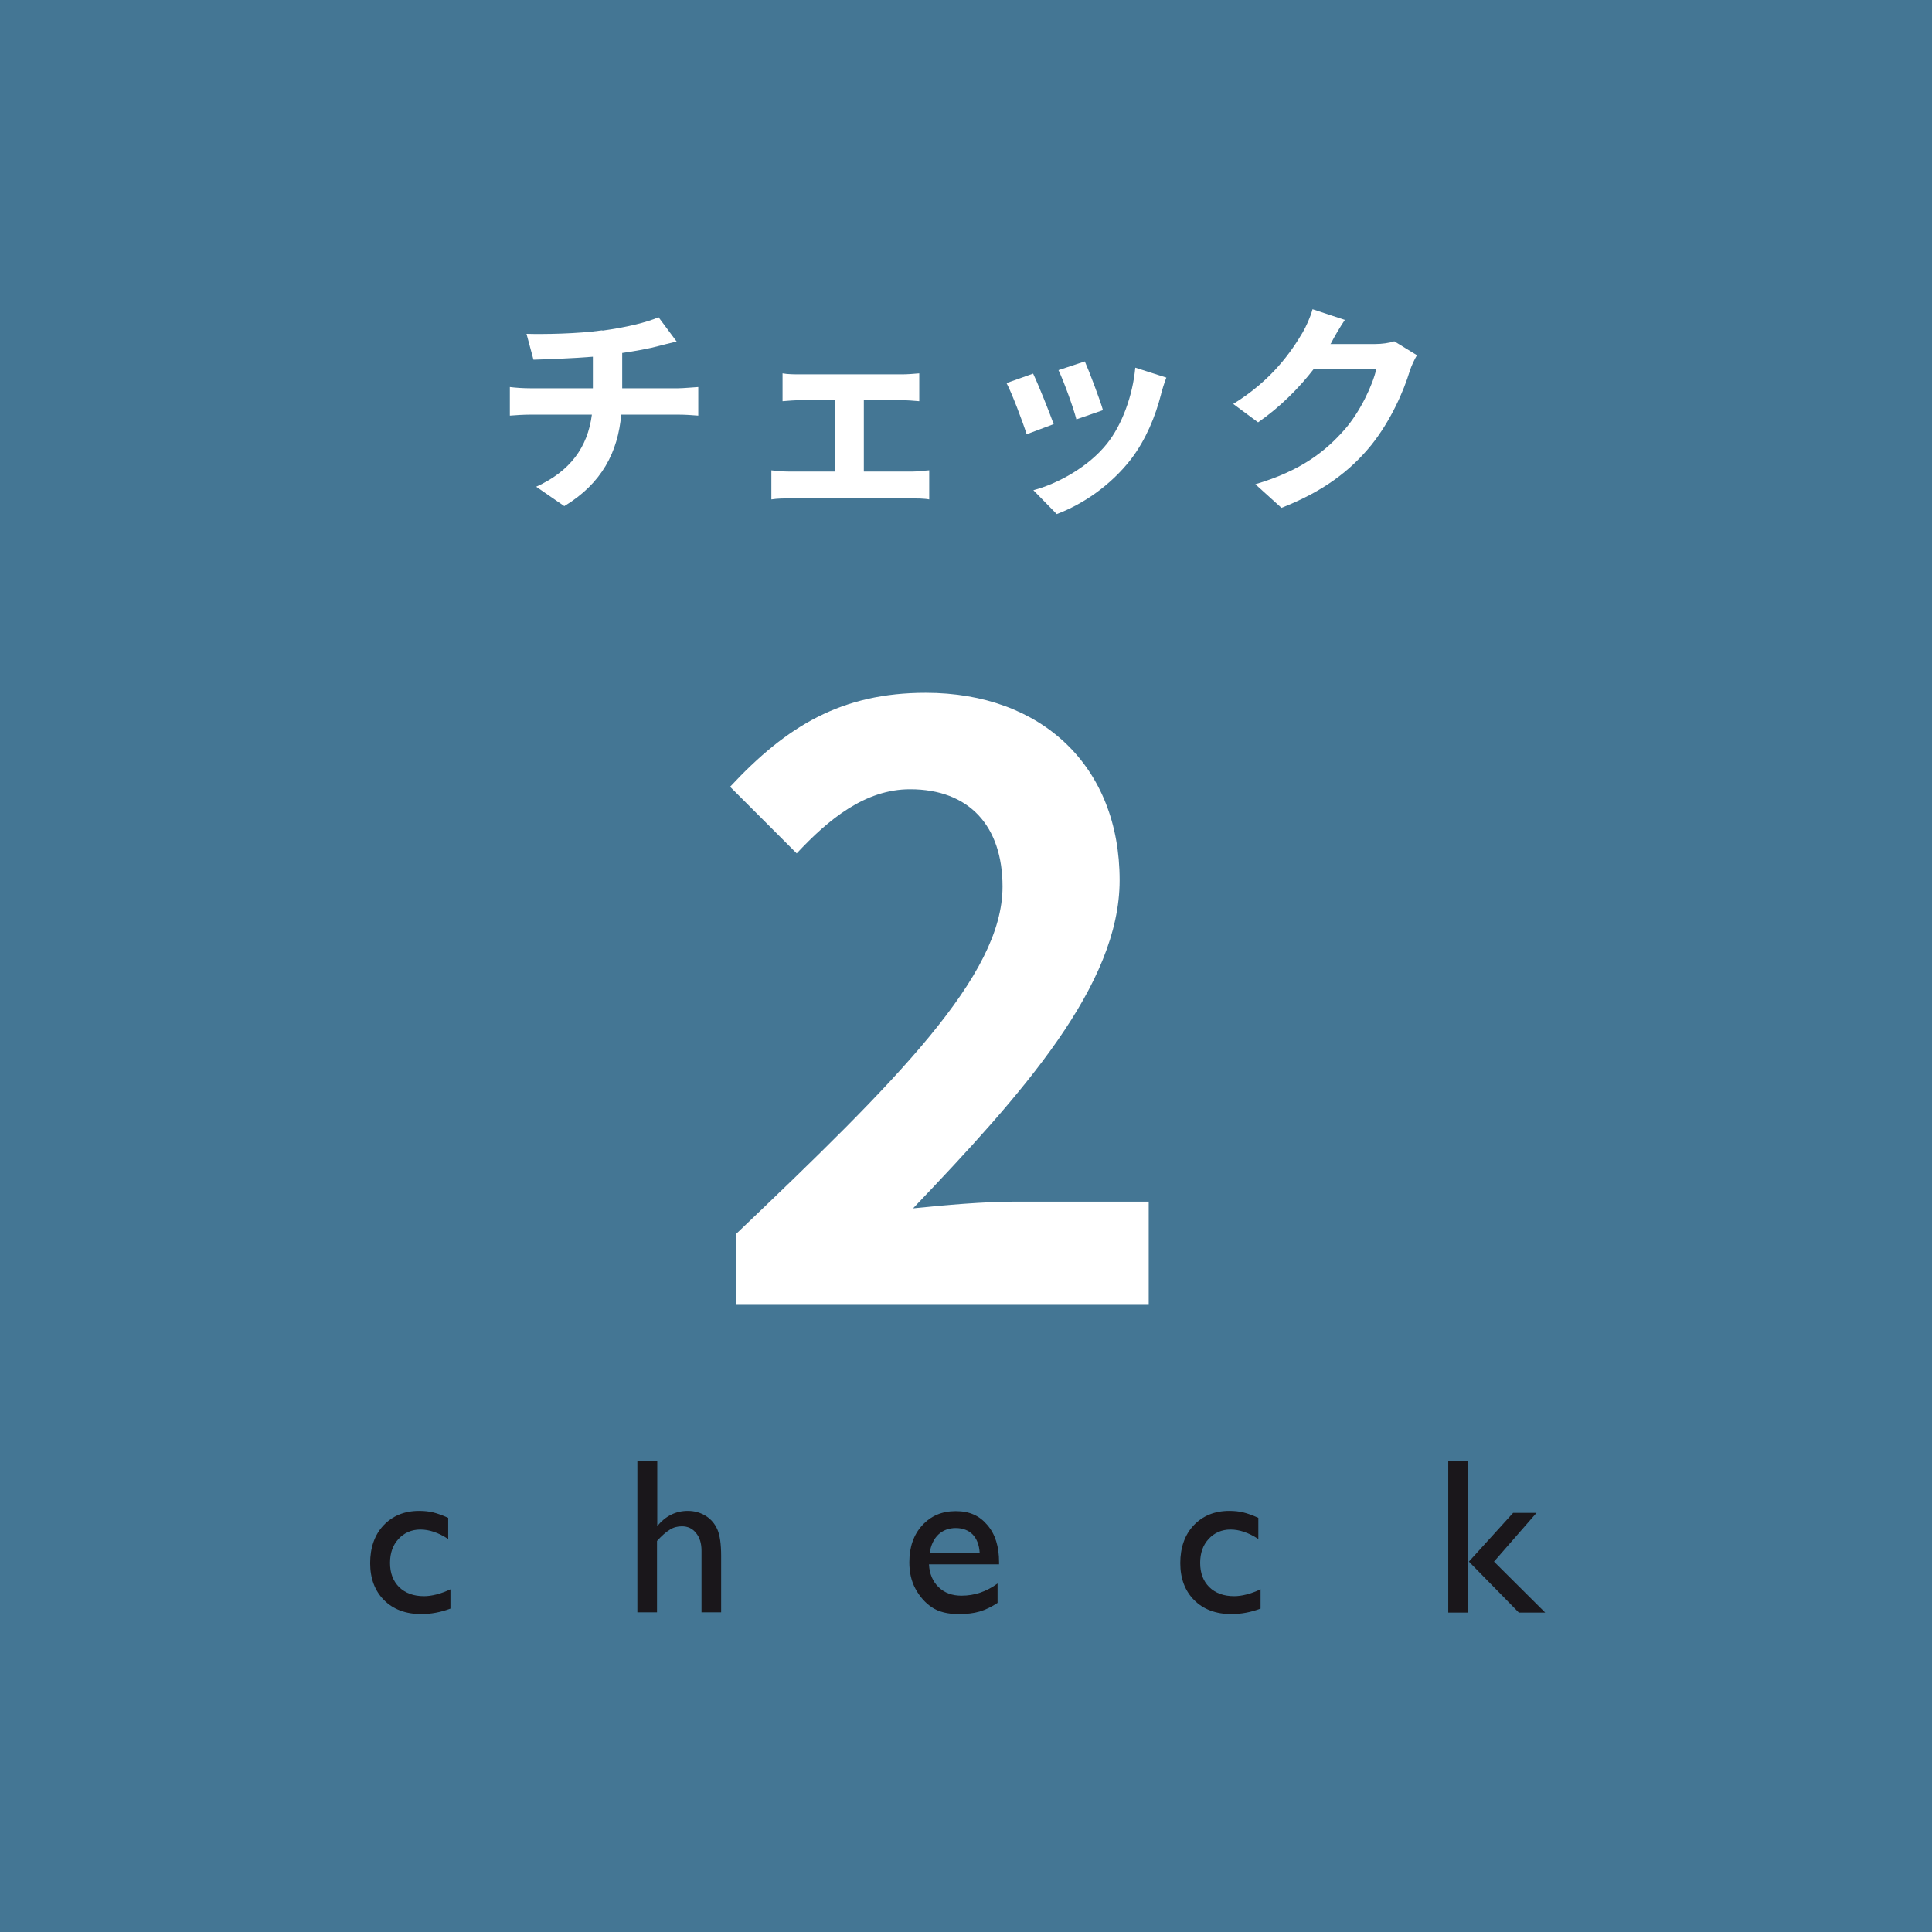 <?xml version="1.0" encoding="UTF-8"?><svg id="_レイヤー_2" xmlns="http://www.w3.org/2000/svg" viewBox="0 0 77.72 77.72"><defs><style>.cls-1{fill:#1a171b;}.cls-2{fill:#fff;}.cls-3{fill:#447694;}</style></defs><g id="_制作"><rect class="cls-3" width="77.72" height="77.72"/><path class="cls-2" d="M29.61,49.64c6.46-6.16,10.72-10.38,10.72-13.97,0-2.44-1.34-3.92-3.72-3.92-1.81,0-3.28,1.21-4.56,2.58l-2.68-2.68c2.28-2.45,4.49-3.78,7.87-3.78,4.69,0,7.8,2.98,7.8,7.54,0,4.22-3.89,8.57-8.31,13.2,1.24-.13,2.88-.27,4.05-.27h5.43v4.15h-16.61v-2.85Z"/><path class="cls-2" d="M24.24,13.3c.89-.12,1.8-.33,2.25-.54l.73.98c-.3.07-.54.13-.69.17-.44.12-.96.21-1.5.29v1.42h2.25c.2,0,.62-.04.81-.05v1.15c-.24-.02-.54-.04-.79-.04h-2.31c-.13,1.5-.78,2.77-2.29,3.68l-1.13-.78c1.36-.62,2.07-1.58,2.24-2.9h-2.46c-.28,0-.61.02-.84.04v-1.15c.24.03.54.05.82.05h2.52v-1.27c-.86.07-1.79.1-2.39.12l-.28-1.04c.68.02,2.06,0,3.04-.14Z"/><path class="cls-2" d="M32.19,15.06h4.09c.21,0,.48-.02.7-.04v1.12c-.22-.02-.49-.04-.7-.04h-1.53v2.87h1.95c.24,0,.49-.04.68-.05v1.17c-.2-.04-.53-.04-.68-.04h-4.94c-.21,0-.49,0-.73.04v-1.17c.23.03.51.05.73.05h1.82v-2.87h-1.39c-.19,0-.51.02-.71.04v-1.12c.2.04.51.04.71.04Z"/><path class="cls-2" d="M42.39,17.06l-1.09.41c-.15-.48-.6-1.67-.81-2.06l1.07-.38c.22.46.65,1.54.83,2.04ZM46.71,15.85c-.23.9-.61,1.83-1.21,2.62-.83,1.07-1.95,1.82-2.99,2.21l-.94-.96c.98-.26,2.22-.94,2.96-1.87.61-.76,1.04-1.95,1.14-3.06l1.25.4c-.11.29-.16.47-.21.65ZM44.37,16.5l-1.07.37c-.11-.44-.5-1.52-.72-1.98l1.06-.35c.17.38.61,1.54.73,1.96Z"/><path class="cls-2" d="M53.55,13.8s-.02.03-.03.04h1.79c.28,0,.57-.04.78-.11l.91.56c-.1.17-.22.42-.29.64-.24.79-.75,1.98-1.55,2.98-.85,1.04-1.93,1.86-3.61,2.52l-1.05-.95c1.83-.54,2.82-1.32,3.6-2.21.61-.7,1.12-1.77,1.27-2.44h-2.51c-.6.78-1.38,1.56-2.25,2.16l-1-.74c1.56-.96,2.34-2.11,2.79-2.87.13-.22.32-.63.4-.94l1.3.43c-.21.31-.44.71-.54.91Z"/><path class="cls-1" d="M18.12,63.93v.78c-.4.15-.79.22-1.17.22-.63,0-1.13-.19-1.5-.56-.37-.37-.56-.87-.56-1.49s.18-1.14.54-1.52.84-.58,1.43-.58c.21,0,.39.02.56.06.16.04.37.11.61.22v.85c-.4-.26-.77-.38-1.12-.38s-.65.13-.88.38c-.23.25-.34.57-.34.96,0,.41.12.73.37.98.25.24.58.36,1,.36.3,0,.66-.09,1.05-.27Z"/><path class="cls-1" d="M25.65,58.78h.79v2.61c.33-.4.74-.61,1.23-.61.27,0,.51.07.72.2.21.13.37.32.47.55s.15.59.15,1.05v2.28h-.79v-2.48c0-.29-.07-.53-.22-.71-.14-.18-.33-.27-.57-.27-.17,0-.34.04-.49.14-.15.09-.32.24-.51.45v2.87h-.79v-6.09Z"/><path class="cls-1" d="M40.19,62.93h-2.82c.02.38.15.69.39.92.24.23.54.34.92.34.52,0,1-.16,1.45-.49v.78c-.24.16-.49.28-.73.35-.24.07-.52.1-.84.1-.44,0-.8-.09-1.07-.27-.27-.18-.49-.43-.66-.74s-.25-.67-.25-1.07c0-.61.17-1.11.52-1.49.35-.38.79-.57,1.35-.57s.96.19,1.27.56c.32.37.47.87.47,1.49v.1ZM37.39,62.46h2.02c-.02-.32-.12-.56-.28-.73-.17-.17-.4-.26-.68-.26s-.52.09-.7.26c-.18.17-.3.42-.35.73Z"/><path class="cls-1" d="M50.71,63.93v.78c-.4.15-.79.22-1.17.22-.63,0-1.13-.19-1.5-.56-.37-.37-.56-.87-.56-1.49s.18-1.14.54-1.52.84-.58,1.43-.58c.21,0,.39.02.56.06.16.04.37.11.61.22v.85c-.4-.26-.77-.38-1.12-.38s-.65.13-.88.38c-.23.25-.34.57-.34.96,0,.41.12.73.37.98.25.24.58.36,1,.36.3,0,.66-.09,1.05-.27Z"/><path class="cls-1" d="M58.26,58.78h.79v6.09h-.79v-6.09ZM60.87,60.86h.94l-1.71,1.96,2.06,2.05h-1.06l-2.01-2.05,1.78-1.96Z"/></g></svg>